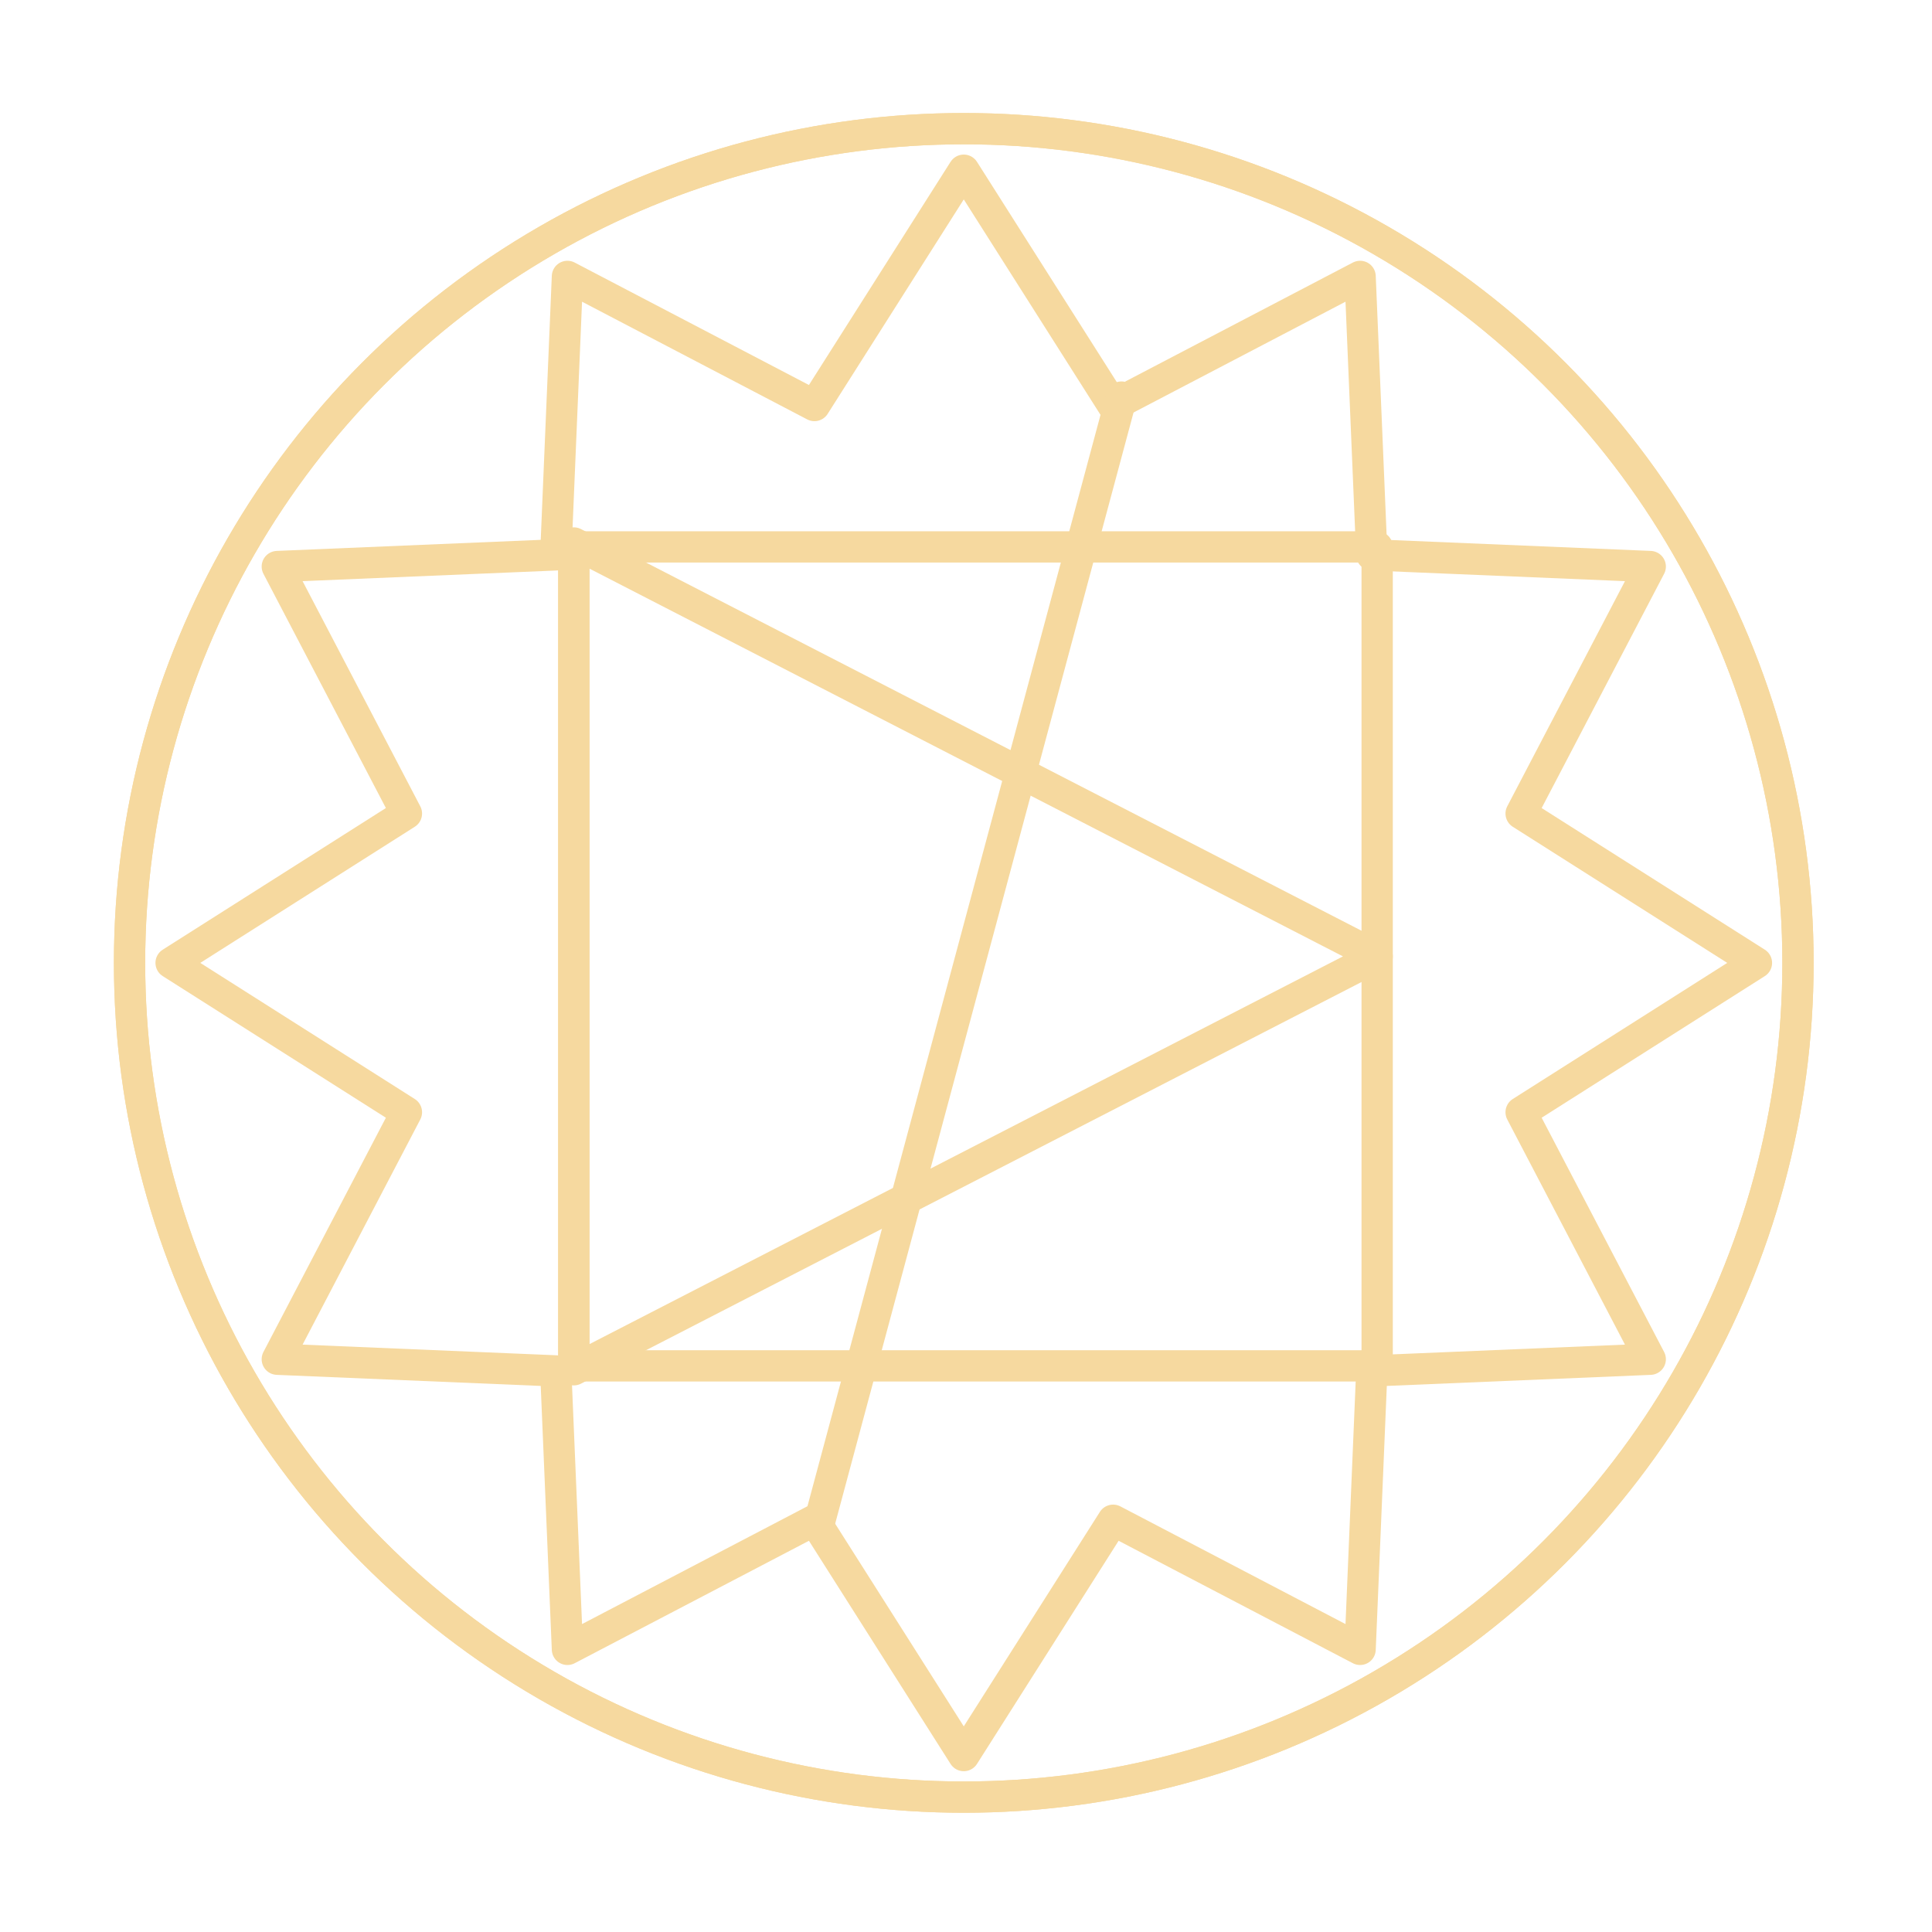 <?xml version="1.0" encoding="UTF-8" standalone="no"?><!DOCTYPE svg PUBLIC "-//W3C//DTD SVG 1.1//EN" "http://www.w3.org/Graphics/SVG/1.1/DTD/svg11.dtd"><svg width="100%" height="100%" viewBox="0 0 247 247" version="1.1" xmlns="http://www.w3.org/2000/svg" xmlns:xlink="http://www.w3.org/1999/xlink" xml:space="preserve" xmlns:serif="http://www.serif.com/" style="fill-rule:evenodd;clip-rule:evenodd;stroke-linecap:round;stroke-linejoin:round;stroke-miterlimit:1.5;"><rect id="natalIcon" x="0.113" y="0" width="246.204" height="246.204" style="fill:none;"/><g><circle cx="123.215" cy="123.102" r="106.653" style="fill:none;stroke:#f6d99f;stroke-width:4px;"/><circle cx="123.215" cy="123.102" r="106.653" style="fill:none;stroke:#f6d99f;stroke-width:4px;"/><path d="M123.215,21.762l19.093,30.084l31.577,-16.507l1.493,35.6l35.6,1.493l-16.507,31.577l30.084,19.093l-30.084,19.093l16.507,31.577l-35.6,1.493l-1.493,35.6l-31.577,-16.507l-19.093,30.084l-19.093,-30.084l-31.577,16.507l-1.493,-35.6l-35.6,-1.493l16.507,-31.577l-30.084,-19.093l30.084,-19.093l-16.507,-31.577l35.6,-1.493l1.493,-35.6l31.577,16.507l19.093,-30.084Z" style="fill:none;stroke:#f6d99f;stroke-width:4px;stroke-linejoin:miter;"/><rect x="73.361" y="69.919" width="102.705" height="104.702" style="fill:none;stroke:#f6d99f;stroke-width:4px;stroke-linejoin:miter;"/><path d="M176.066,122.27l-102.705,52.85l-0,-105.701l102.705,52.851Z" style="fill:none;stroke:#f6d99f;stroke-width:4px;stroke-linejoin:miter;"/><path d="M104.76,194.585l38.619,-143.82" style="fill:none;stroke:#f6d99f;stroke-width:4px;stroke-linejoin:miter;"/></g></svg>
